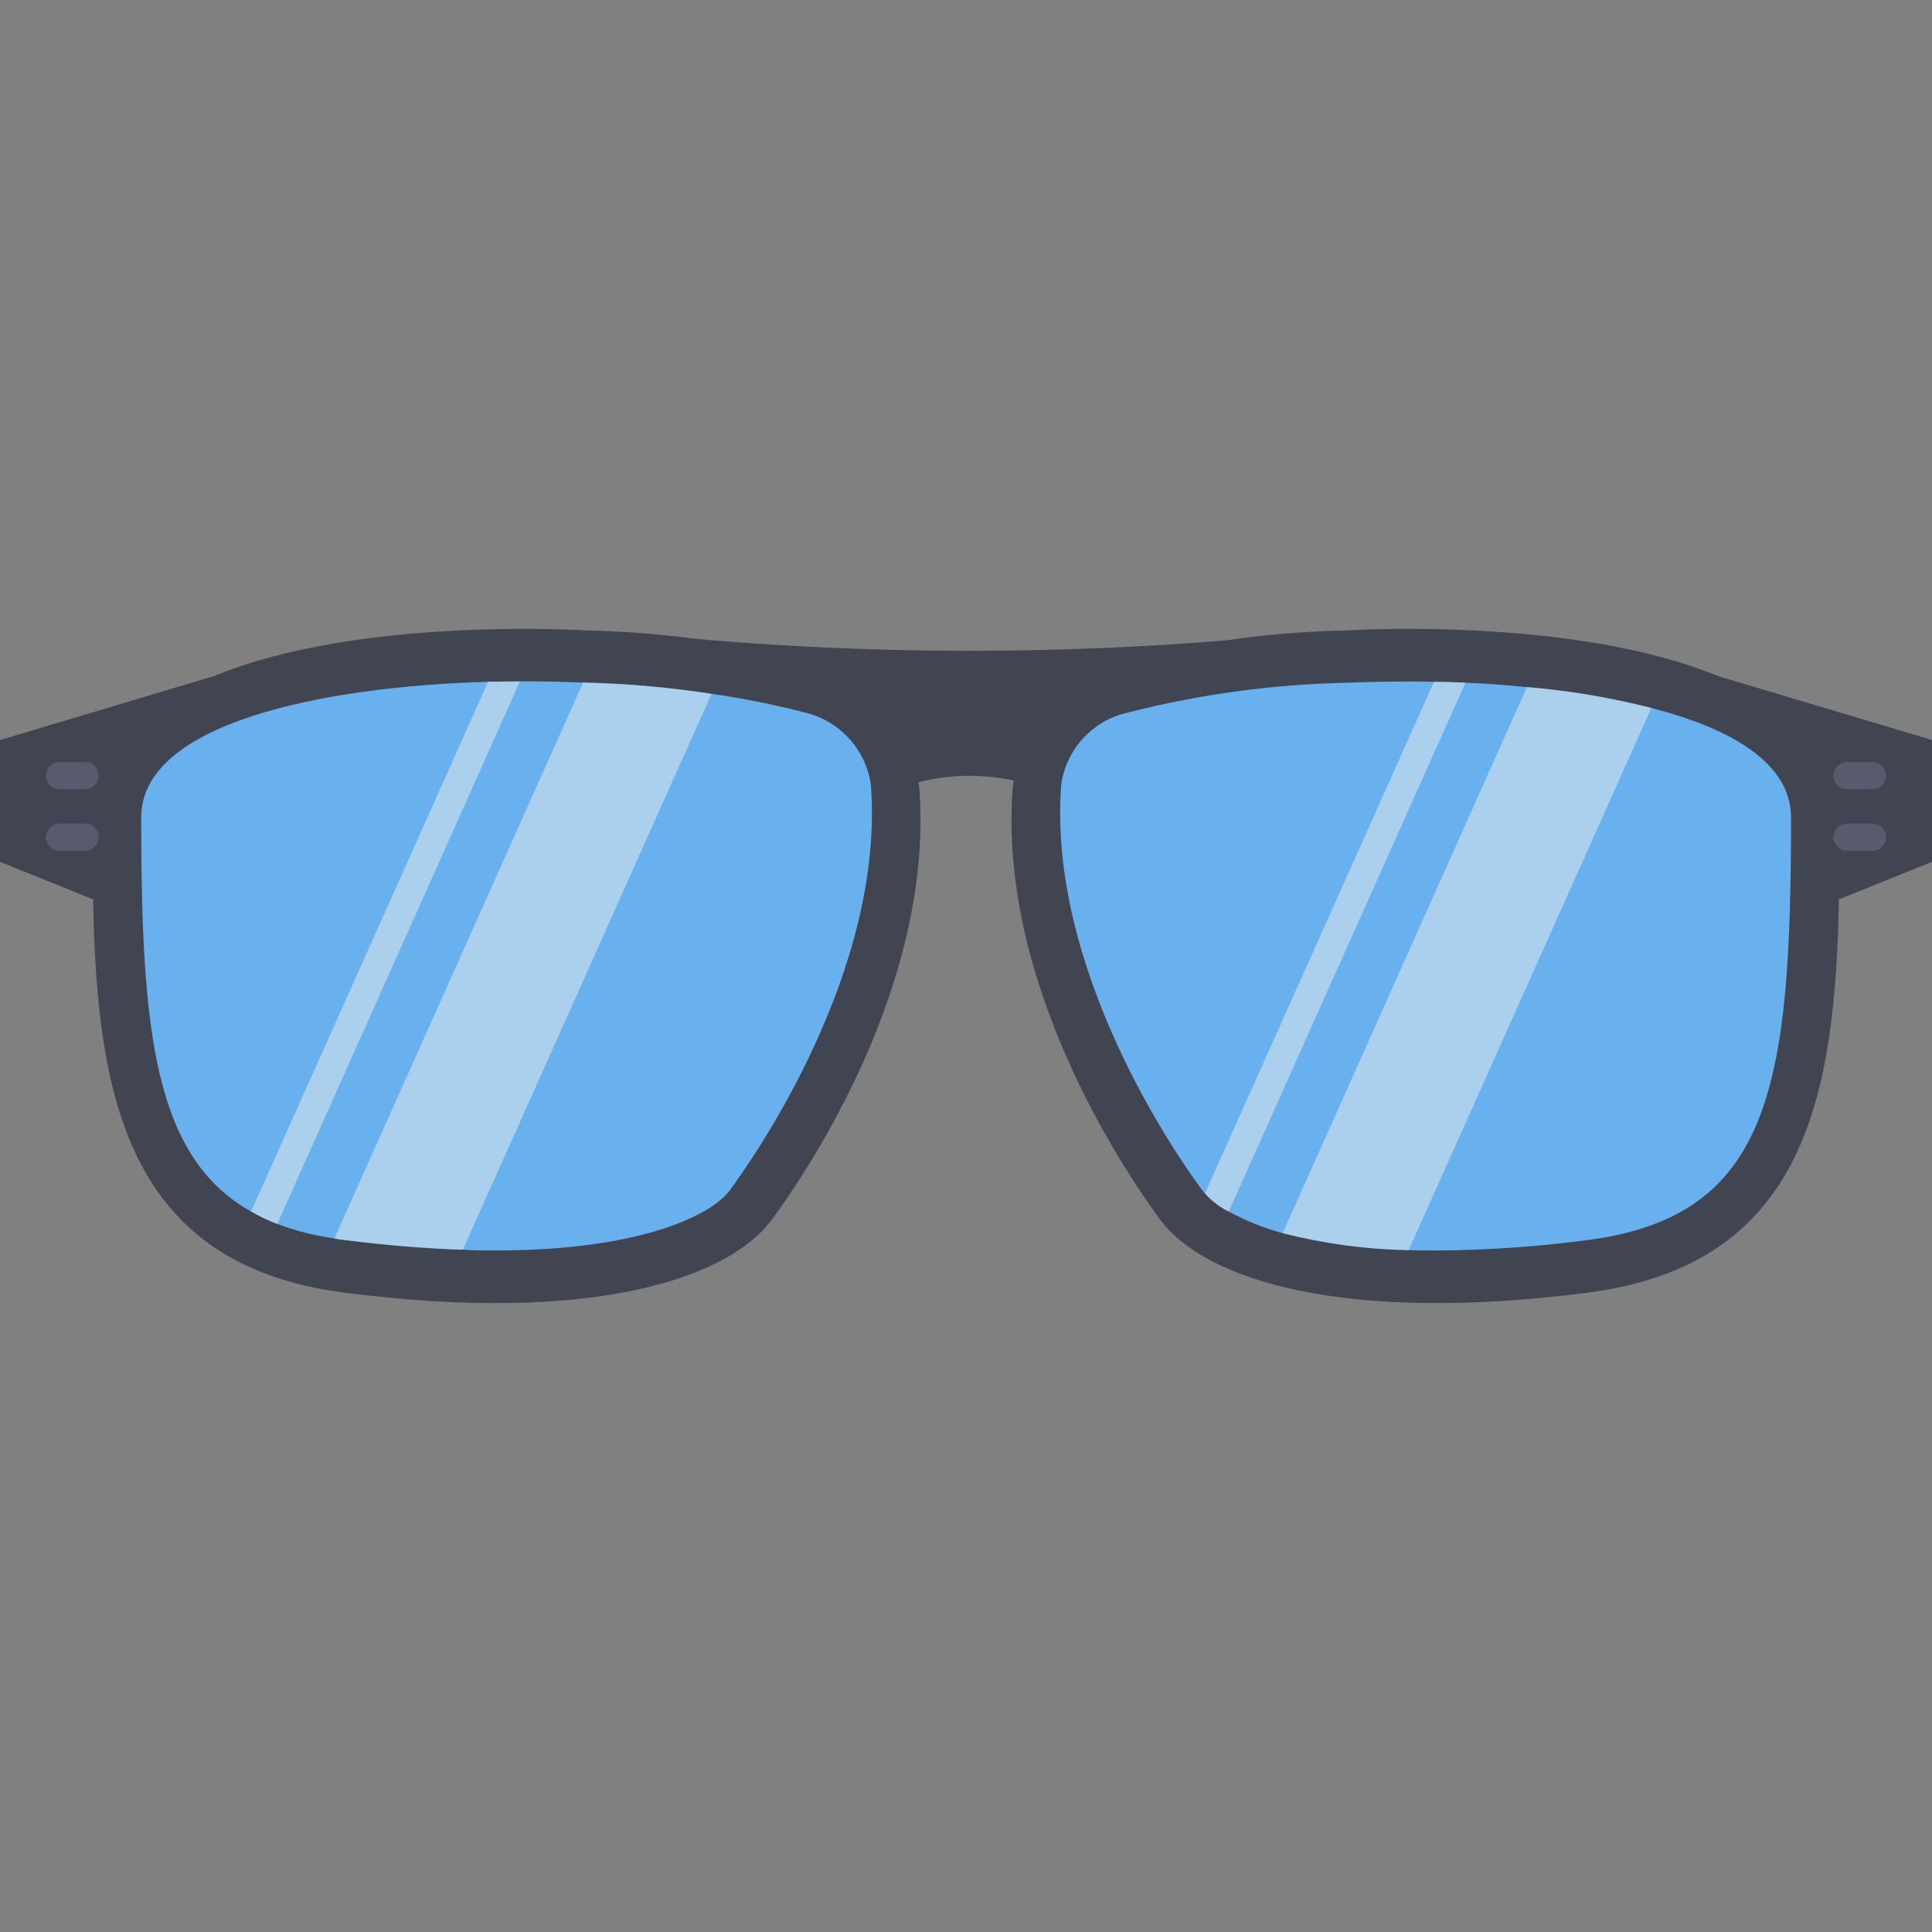 <?xml version="1.0" encoding="UTF-8"?>
<svg xmlns="http://www.w3.org/2000/svg" width="24" height="24" viewBox="0 0 24 24" fill="none">
  <rect x="0" y="0" width="24" height="24" fill="#808080" stroke="none"/>
  <path d="M13.985 10.825C13.985 10.31 13.117 9.637 12.046 9.637C10.976 9.637 10.107 10.31 10.107 10.825L7.834 7.858C10.634 8.16 13.458 8.16 16.258 7.858L13.985 10.825Z" fill="#414451"></path>
  <path d="M9.591 15.147C9.038 15.897 7.315 16.451 4.273 16.057C1.562 15.706 1.201 13.597 1.156 11.157L1.148 11.169L0 10.706V9.193L2.633 8.406L2.653 8.401C4.461 7.651 7.259 7.831 7.259 7.831C8.19 7.849 9.116 7.974 10.018 8.204C10.777 8.384 11.34 9.024 11.421 9.8C11.596 12.211 10.063 14.503 9.591 15.147Z" fill="#414451"></path>
  <path d="M9.064 14.789C8.859 15.069 8.019 15.534 6.149 15.534C6.019 15.534 5.889 15.534 5.749 15.524C5.289 15.509 4.799 15.469 4.284 15.404C4.24 15.4 4.197 15.393 4.154 15.384C3.911 15.35 3.673 15.29 3.444 15.204C3.331 15.162 3.223 15.11 3.119 15.05C1.914 14.375 1.754 12.809 1.754 10.154C1.754 8.989 3.984 8.529 6.064 8.469C6.199 8.469 6.329 8.464 6.459 8.464H6.514C6.924 8.464 7.199 8.479 7.244 8.479H7.249C7.781 8.492 8.312 8.538 8.839 8.619C9.226 8.674 9.61 8.751 9.989 8.849C10.427 8.948 10.758 9.309 10.819 9.754C10.989 12.055 9.384 14.354 9.064 14.789Z" fill="#69B0EE"></path>
  <path d="M1.056 9.466H0.74C0.647 9.466 0.571 9.542 0.571 9.635C0.571 9.728 0.647 9.804 0.74 9.804H0.74H1.056C1.149 9.804 1.225 9.728 1.225 9.635C1.225 9.542 1.149 9.466 1.056 9.466Z" fill="#575B6D"></path>
  <path d="M1.056 10.231H0.74C0.647 10.231 0.571 10.307 0.571 10.4C0.571 10.493 0.647 10.569 0.74 10.569H0.74H1.056C1.149 10.569 1.225 10.493 1.225 10.4C1.225 10.307 1.149 10.231 1.056 10.231Z" fill="#575B6D"></path>
  <path d="M14.409 15.147C14.962 15.897 16.685 16.451 19.727 16.057C22.438 15.706 22.799 13.597 22.844 11.157L22.852 11.169L24 10.706V9.193L21.367 8.406L21.347 8.401C19.539 7.651 16.741 7.831 16.741 7.831C15.81 7.849 14.884 7.974 13.982 8.205C13.223 8.384 12.66 9.024 12.579 9.8C12.404 12.211 13.937 14.503 14.409 15.147Z" fill="#414451"></path>
  <path d="M22.249 10.154C22.249 13.499 21.999 15.109 19.719 15.405C19.099 15.487 18.474 15.53 17.849 15.534C17.729 15.534 17.615 15.534 17.498 15.53C16.97 15.52 16.445 15.449 15.933 15.319C15.7 15.255 15.475 15.165 15.263 15.05C15.151 14.995 15.05 14.918 14.968 14.824C14.953 14.815 14.948 14.8 14.938 14.79C14.614 14.355 13.014 12.055 13.182 9.755C13.241 9.309 13.573 8.947 14.012 8.851C14.907 8.623 15.825 8.499 16.748 8.481C16.763 8.481 17.048 8.466 17.488 8.466C17.598 8.466 17.702 8.466 17.812 8.471C17.942 8.471 18.072 8.476 18.203 8.481C18.457 8.49 18.718 8.51 18.968 8.536C19.489 8.579 20.006 8.666 20.513 8.795C21.524 9.054 22.249 9.489 22.249 10.154Z" fill="#69B0EE"></path>
  <path d="M22.944 9.466H23.26C23.353 9.466 23.429 9.542 23.428 9.635C23.428 9.728 23.353 9.804 23.26 9.804H22.944C22.851 9.804 22.775 9.728 22.775 9.635C22.776 9.542 22.851 9.466 22.944 9.466Z" fill="#575B6D"></path>
  <path d="M22.944 10.231H23.26C23.353 10.231 23.429 10.307 23.428 10.4C23.428 10.493 23.353 10.569 23.26 10.569H22.944C22.851 10.569 22.775 10.493 22.775 10.4C22.776 10.307 22.851 10.231 22.944 10.231Z" fill="#575B6D"></path>
  <g opacity="0.5">
    <path d="M18.205 8.479L15.264 15.05C15.152 14.995 15.051 14.918 14.969 14.825L17.814 8.469C17.944 8.469 18.074 8.474 18.205 8.479Z" fill="#EEEFEE"></path>
    <path d="M20.514 8.794L17.499 15.529C16.971 15.52 16.446 15.449 15.934 15.319L18.969 8.534C19.49 8.578 20.007 8.665 20.514 8.794Z" fill="#EEEFEE"></path>
  </g>
  <g opacity="0.5">
    <path d="M6.459 8.464L3.444 15.204C3.332 15.162 3.223 15.11 3.119 15.05L6.064 8.469C6.199 8.469 6.329 8.464 6.459 8.464Z" fill="#EEEFEE"></path>
    <path d="M8.839 8.619L5.749 15.525C5.289 15.51 4.799 15.47 4.284 15.405C4.24 15.4 4.197 15.394 4.154 15.385L7.244 8.479H7.249C7.781 8.491 8.312 8.538 8.839 8.619Z" fill="#EEEFEE"></path>
  </g>
</svg>

